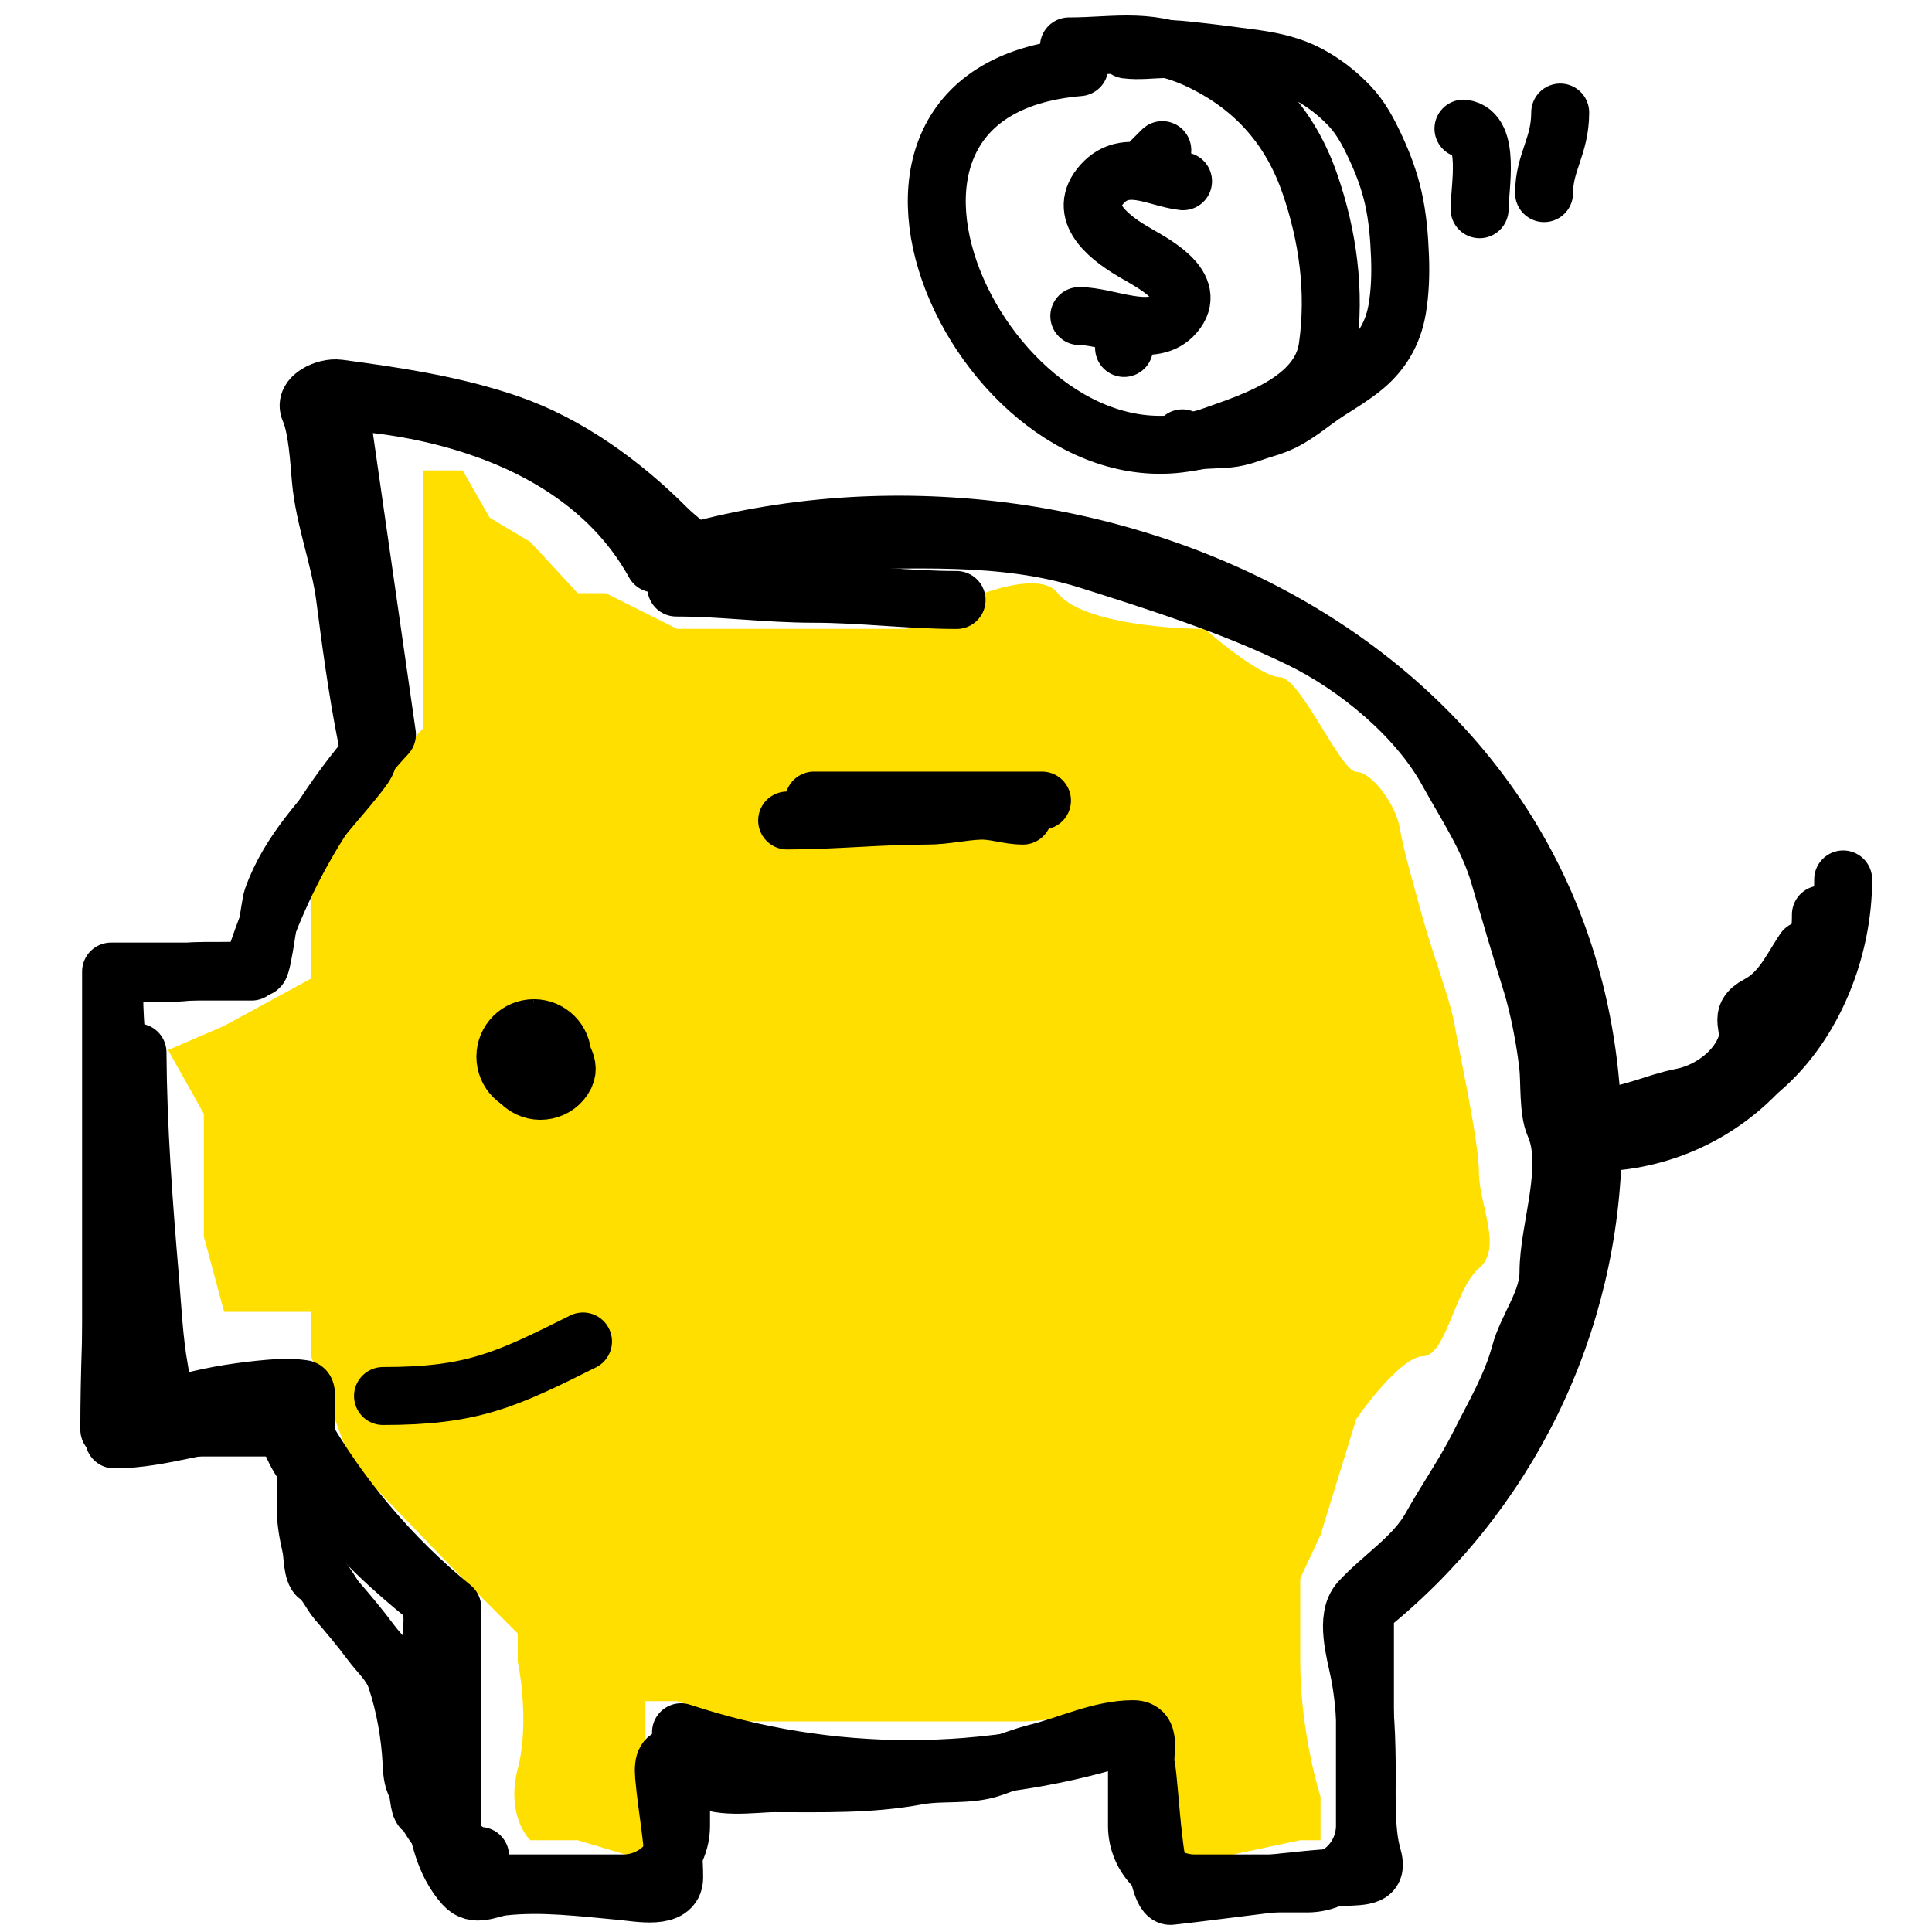 <svg xmlns="http://www.w3.org/2000/svg" width="1000" height="1000" viewBox="0 0 1000 1000" fill="none"><g clip-path="url(#clip0_10_2)"><path d="M182 757.5L239.5 817L268 845.5V860C270.167 870.333 273.2 895.9 268 915.5C262.8 935.1 270.167 948.333 274.5 952.5H299L334 963V907.5V880.5H350.5L381 891H455H531C547.5 891 591 878.5 591 891C591 903.5 603 930 609.5 952.5C614.7 970.5 621 967 623.5 963L673 952.5H683.5V930C680 919 673 889.6 673 860V817L683.5 794.5L702 734.5C709.5 723.667 726.9 702 736.5 702C748.5 702 753 667 765.5 656.5C778 646 765.5 623.5 765.5 607C765.5 590.5 755 543.5 753 531C751 518.5 741 492 736.5 475.5C732 459 726.5 440.5 724.5 428.5C722.5 416.5 710 399.5 702 399.5C694 399.5 673 350.5 662.5 350.5C654.1 350.5 633 333.833 623.5 325.5C603 325.5 559.1 321.8 547.5 307C535.9 292.2 490.667 313.167 469.5 325.5H381H350.5L313.5 307H299L274.5 280.5L253.5 268L239.5 243.5H219V325.5V350.5V377L198 399.5L182 418L161 440.5V475.5V506.5L116 531L87 543.5L105.5 576.5V640L116 679H161V702L182 757.5Z" fill="#FFDF00"></path><path d="M942.5 473.373C942.5 504.668 930.067 534.681 907.938 556.81C885.809 578.939 855.794 591.373 824.5 591.373" stroke="black" stroke-width="30" stroke-linecap="round" stroke-linejoin="round"></path><path d="M421.333 414.373H539.333" stroke="black" stroke-width="30" stroke-linecap="round" stroke-linejoin="round"></path><path d="M276.335 561.676C268.189 561.676 261.585 555.072 261.585 546.926C261.585 538.78 268.189 532.176 276.335 532.176" stroke="black" stroke-width="30"></path><path d="M276.335 561.676C284.481 561.676 291.085 555.072 291.085 546.926C291.085 538.78 284.481 532.176 276.335 532.176" stroke="black" stroke-width="30"></path><path d="M338.733 291.653C292.713 208.266 175.5 207.873 175.5 207.873L200.28 380.153C167.84 415.149 143.885 457.138 130.267 502.873H57.5V738.873H155.44C175.672 774.544 202.345 806.152 234.107 832.093V945.373C234.209 953.164 237.349 960.61 242.86 966.121C248.37 971.631 255.814 974.77 263.607 974.873H323C330.792 974.77 338.237 971.631 343.747 966.121C349.257 960.61 352.398 953.164 352.5 945.373V896.599C429.11 922.036 511.89 922.036 588.5 896.599V945.373C588.602 953.164 591.741 960.61 597.252 966.121C602.762 971.631 610.208 974.77 618 974.873H677C684.792 974.77 692.238 971.631 697.748 966.121C703.259 960.61 706.398 953.164 706.5 945.373V832.879C742.907 803.95 772.395 767.252 792.813 725.472C813.227 683.688 824.052 637.872 824.5 591.373C824.5 336.099 547.2 222.033 338.733 291.653Z" stroke="black" stroke-width="30" stroke-linecap="round" stroke-linejoin="round"></path><path d="M56.581 739.935C56.581 681.626 61.666 624.278 61.666 565.785C61.666 548.642 59.123 531.946 59.123 514.938C59.123 509.997 57.012 503.498 63.36 503.498C74.867 503.498 86.65 504.154 98.106 502.933C108.513 501.822 123.926 503.687 133.981 500.814C136.091 500.211 139.609 468.813 141.043 464.797C149.989 439.75 168.015 422.678 183.698 403.075C191.388 393.463 191.973 392.906 189.348 379.488C184.83 356.396 181.626 332.641 178.613 309.291C175.958 288.712 167.825 268.486 166.043 247.992C165.196 238.254 164.239 221.23 160.252 212.258C157.176 205.338 168.626 200.22 175.224 201.1C204.879 205.054 235.118 209.582 263.358 219.32C294.076 229.912 322.189 250.468 344.996 273.274C348.246 276.525 351.975 279.479 355.447 282.455C361.795 287.895 361.323 285.325 369.289 284.856C387.729 283.771 406.216 279.771 425.079 279.771C471.335 279.771 518.558 275.705 563.637 289.941C601.156 301.789 637.819 313.551 672.958 330.618C702.026 344.737 733.617 370.736 749.228 399.12C759.018 416.92 770.356 433.554 776.064 453.216C781.412 471.635 786.875 490.154 792.589 508.441C796.559 521.142 799.892 538.71 801.346 551.802C802.217 559.636 801.32 574.943 804.595 582.31C814.162 603.836 801.488 635.839 801.488 658.58C801.488 673.606 790.615 686.549 786.798 700.67C782.257 717.472 773.614 731.841 765.895 747.28C758.335 762.399 748.669 776.112 740.471 790.782C732.036 805.878 715.312 816.161 703.749 828.776C696.072 837.151 701.501 855.107 703.607 865.64C706.879 881.997 707.421 901.203 707.421 917.9C707.421 929.77 706.854 948.33 710.104 959.707C712.375 967.655 711.552 970.793 700.641 971.289C669.171 972.719 637.31 977.839 606.01 981.317C596.98 982.32 595.335 923.89 593.157 914.086C591.71 907.576 596.856 895.018 586.518 895.018C569.652 895.018 553.214 903.133 537.084 907.165C529.123 909.155 521.927 912.025 514.203 914.792C501.312 919.41 488.029 916.72 474.796 919.171C450.143 923.736 425.96 922.984 400.927 922.984C389.89 922.984 370.11 926.576 361.097 918.465C351.97 910.25 342.359 903.466 343.724 919.171C345.28 937.056 348.95 953.676 348.95 971.854C348.95 983.517 330.504 979.614 321.267 978.775C301.259 976.956 280.488 974.266 260.251 976.515C253.27 977.29 245.998 982.257 240.195 975.809C219.305 952.598 226.076 910.297 219.856 882.307C217.452 871.488 229.369 833.42 220.562 826.375C204.878 813.828 183.73 794.822 172.116 777.929C165.184 767.846 156.88 759.89 151.919 748.975C147.359 738.944 145.73 734.851 132.851 734.851C108.37 734.851 84.209 745.02 59.123 745.02" stroke="black" stroke-width="30" stroke-linecap="round"></path><path d="M275.222 534.006C263.313 535.494 263.261 555.318 270.703 561.406C277.748 567.171 288.47 564.855 292.454 556.887C295.83 550.134 288.661 543.994 285.392 539.09" stroke="black" stroke-width="30" stroke-linecap="round"></path><path d="M407.424 424.685C431.653 424.685 455.455 422.143 479.74 422.143C489.316 422.143 498.018 419.926 507.141 419.6C514.887 419.324 521.776 422.143 529.457 422.143" stroke="black" stroke-width="30" stroke-linecap="round"></path><path d="M821.826 589.937C854.187 589.937 887.769 574.02 911.938 553.073C939.01 529.611 954.028 490.858 954.028 455.193" stroke="black" stroke-width="30" stroke-linecap="round"></path><path d="M584.499 169.719L581.814 180.114" stroke="black" stroke-width="30" stroke-linecap="round"></path><path d="M71.17 544.763C71.425 583.815 74.312 622.52 77.618 661.367C78.951 677.026 79.651 693.595 82.454 709.011C83.675 715.725 83.898 721.263 84.066 728.177C84.182 732.939 90.082 727.887 93.38 726.923C106.825 722.993 120.648 720.662 134.577 719.221C141.607 718.494 150.047 717.874 157.055 718.952C159.168 719.277 158.22 724.644 158.22 726.296C158.22 744.118 158.22 761.94 158.22 779.762C158.22 787.5 159.412 793.544 161.086 801.076C161.865 804.583 161.645 813.928 164.668 815.943C168.707 818.635 171.258 824.911 174.43 828.57C180.421 835.484 186.358 842.533 191.804 849.885C196.534 856.271 202.451 861.14 205.058 868.961C209.592 882.562 212.31 897.925 213.029 912.307C213.235 916.439 213.407 920.725 215.447 924.397C216.972 927.142 216.653 934.873 218.671 936.487C222.66 939.678 224.086 946.033 229.149 949.025C231.745 950.559 247.028 963.598 248.494 960.668" stroke="black" stroke-width="30" stroke-linecap="round"></path><path d="M350.052 304.103C373.745 304.103 397.309 307.327 421.16 307.327C445.851 307.327 470.571 310.551 495.134 310.551" stroke="black" stroke-width="30" stroke-linecap="round"></path><path d="M828.55 577.905C842.545 577.905 856.754 570.574 870.399 567.974C884.353 565.317 899.246 554.849 903.914 540.843C907.152 531.13 898.776 525.974 909.943 520.096C921.976 513.763 926.884 502.221 933.883 491.723" stroke="black" stroke-width="30" stroke-linecap="round"></path><path d="M198.245 722.58C244.355 722.58 261.661 714.4 301.769 694.346" stroke="black" stroke-width="30" stroke-linecap="round"></path><path d="M558.655 34.755C408.49 47.269 516.163 265.429 628.443 225.329C649.144 217.935 683.259 207.256 687.195 179.699C691.326 150.782 687.256 121.884 677.95 94.999C667.969 66.165 649.628 45.646 623.074 32.369C595.735 18.7 578.538 24.019 553.287 24.019" stroke="black" stroke-width="30" stroke-linecap="round"></path><path d="M612.339 93.803C598.138 92.225 581.702 81.101 569.393 96.487C557.649 111.167 575.466 123.945 588.48 131.381C599.747 137.819 620.957 149.604 606.97 163.591C595.479 175.082 573.388 163.591 558.656 163.591" stroke="black" stroke-width="30" stroke-linecap="round"></path><path d="M601.603 77.698L596.235 83.066" stroke="black" stroke-width="30" stroke-linecap="round"></path><path d="M582.984 25.626C589.307 26.446 595.968 25.524 602.324 25.391C607.777 25.278 613.166 25.946 618.576 26.533C628.986 27.662 639.396 29.023 649.769 30.461C659.046 31.748 668.431 33.899 676.764 38.251C684.947 42.525 692.125 48.096 698.489 54.771C704.422 60.994 708.309 68.48 711.919 76.193C715.884 84.664 719.125 93.374 721.187 102.517C723.411 112.382 724.268 122.783 724.645 132.871C724.983 141.912 724.71 151.003 723.201 159.934C721.024 172.823 714.831 183.057 704.532 191.093C699.224 195.236 693.529 198.746 687.845 202.341C678.614 208.181 670.748 215.805 660.446 219.868C656.58 221.393 652.537 222.396 648.627 223.797C645.922 224.766 643.208 225.658 640.401 226.282C634.765 227.534 628.941 227.298 623.209 227.725C620.982 227.892 618.857 228.266 616.662 228.632C615.951 228.75 615.205 228.717 614.546 228.397C613.631 227.952 612.969 227.211 611.995 226.886" stroke="black" stroke-width="30" stroke-linecap="round"></path><path d="M757.486 66.58C771.656 68.351 765.83 97.305 765.83 108.303" stroke="black" stroke-width="30" stroke-linecap="round"></path><path d="M807.551 58.234C807.551 75.759 799.207 83.962 799.207 99.957" stroke="black" stroke-width="30" stroke-linecap="round"></path></g><defs><clipPath id="clip0_10_2"><rect width="1000" height="1000" fill="white"></rect></clipPath></defs></svg>